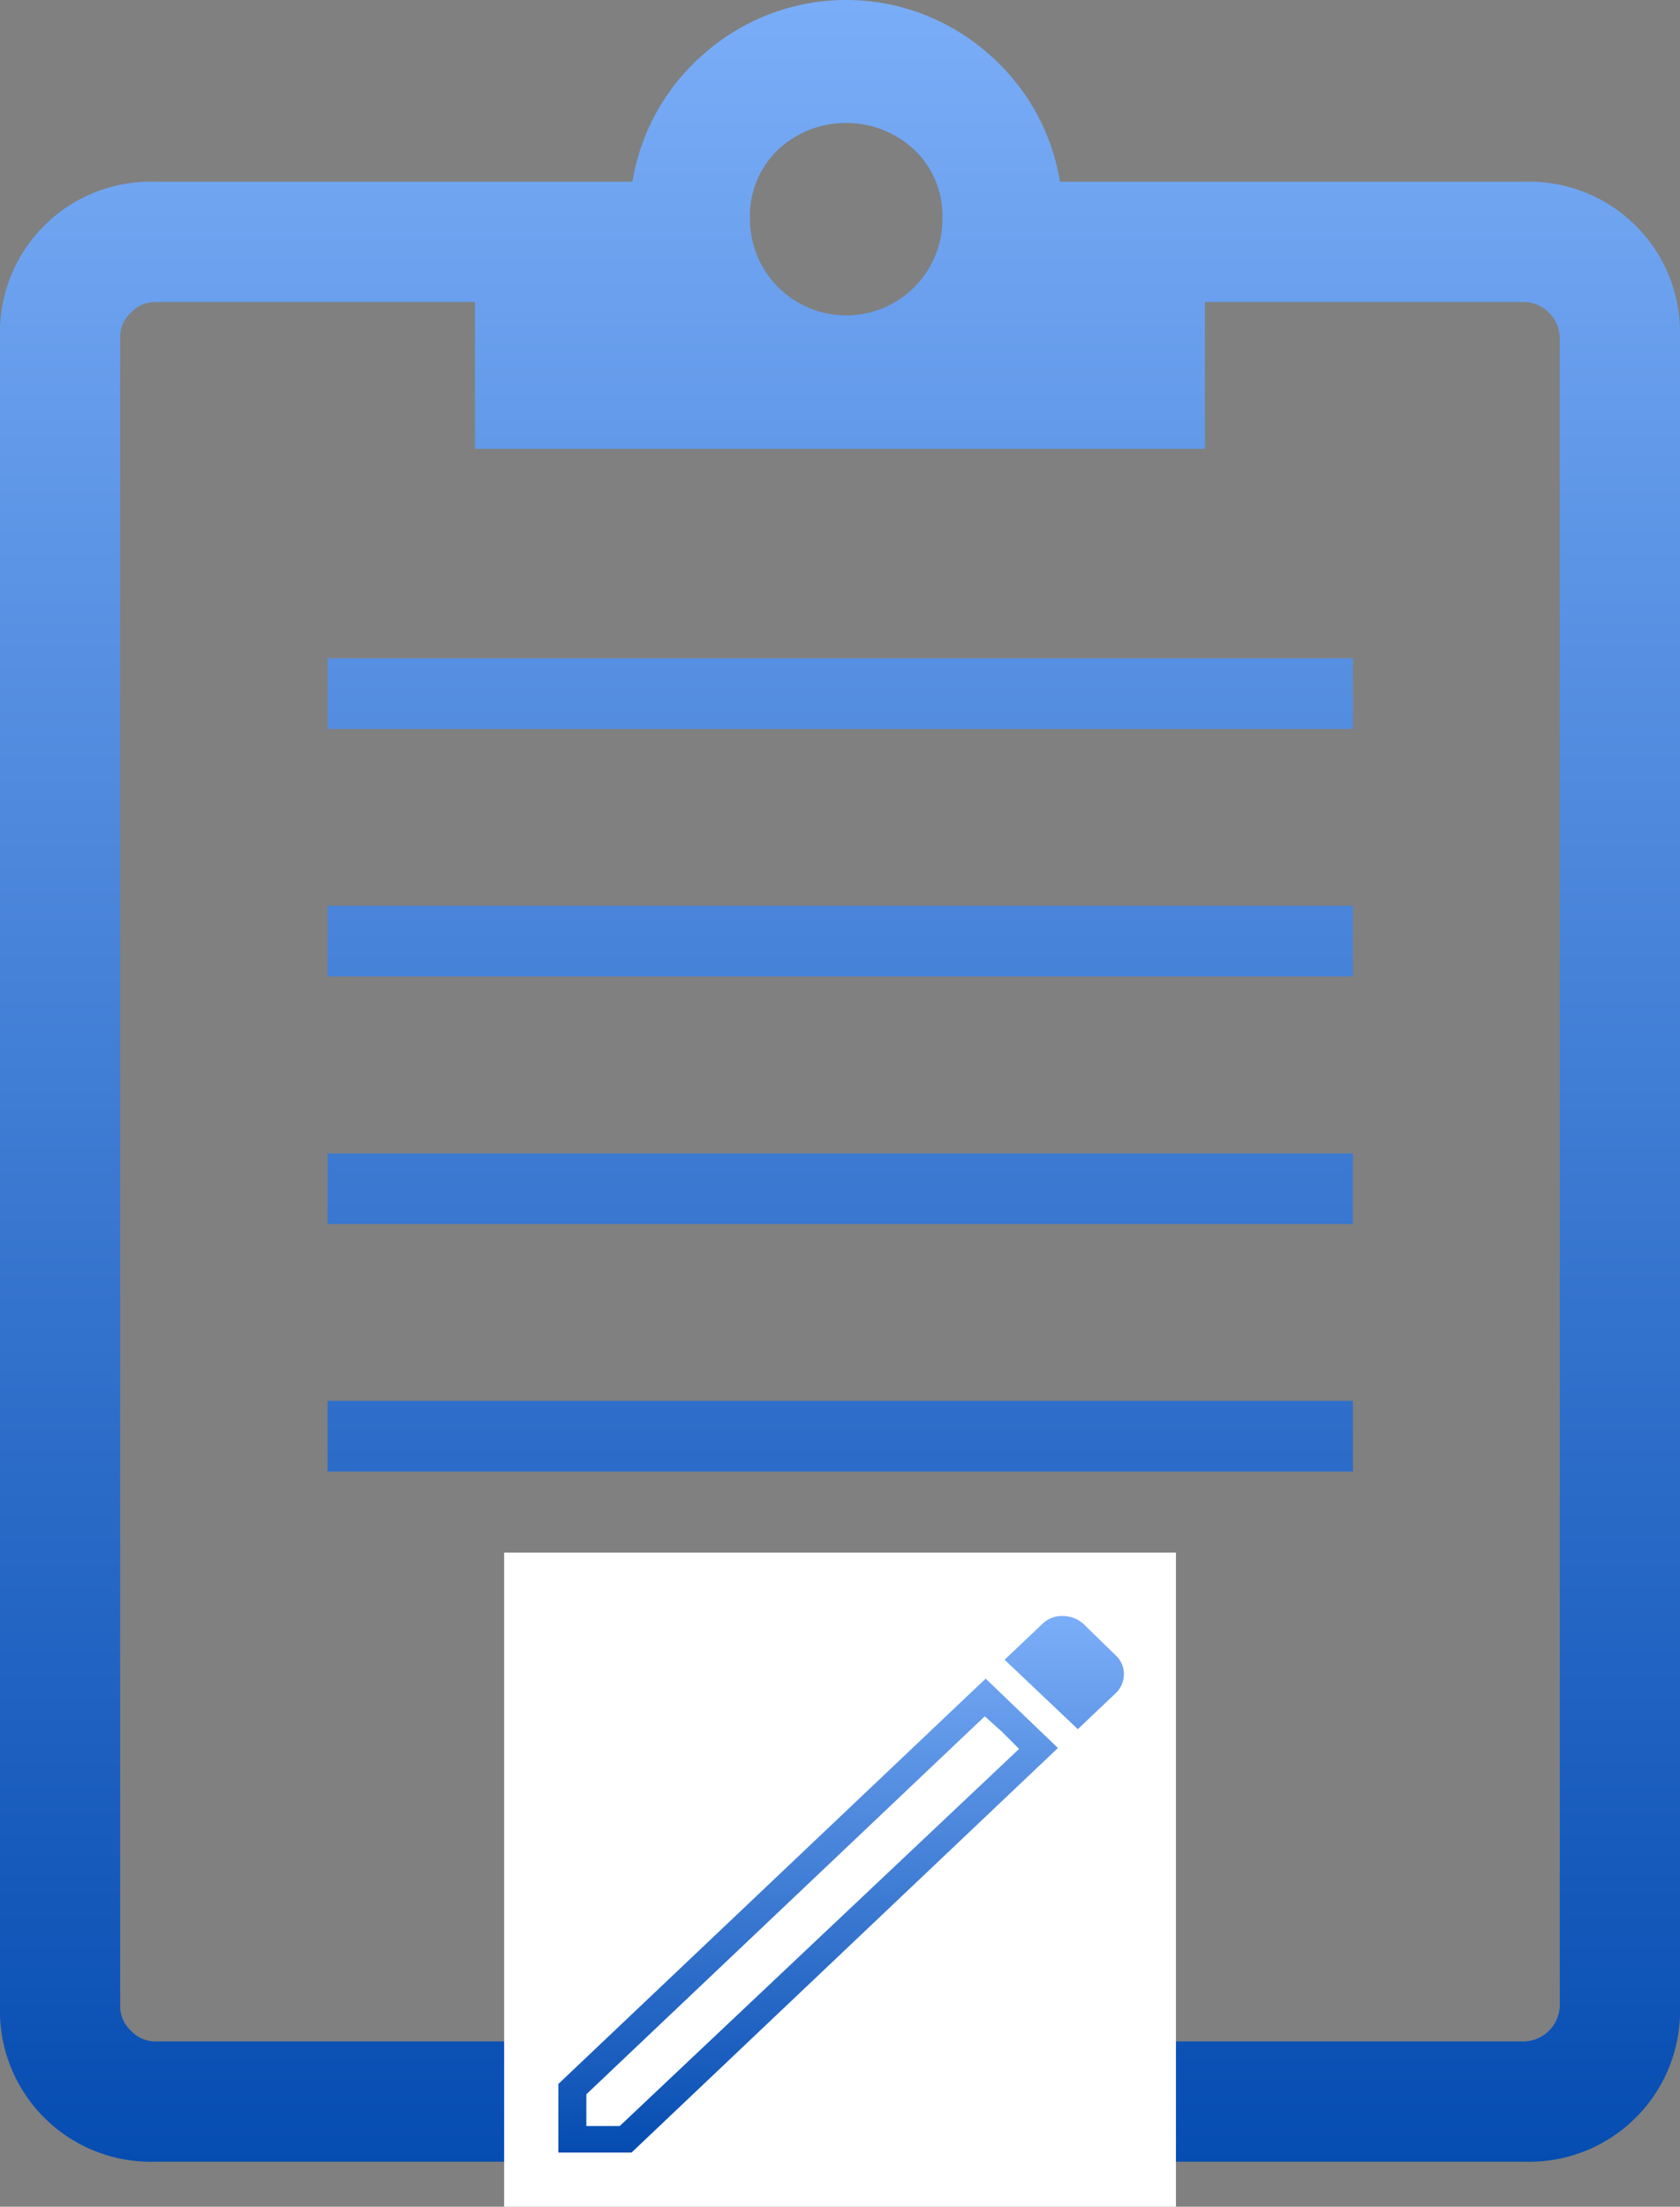 <svg xmlns="http://www.w3.org/2000/svg" xmlns:xlink="http://www.w3.org/1999/xlink" width="74.608" height="97.994" viewBox="0 0 74.608 97.994">
  <rect x="0" y="0" width="74.608" height="97.994" fill="#808080" stroke="none"/>
  <defs>
    <linearGradient id="linear-gradient" x1="0.5" x2="0.5" y2="1" gradientUnits="objectBoundingBox">
      <stop offset="0" stop-color="#7baef8"/>
      <stop offset="1" stop-color="#054cb1"/>
    </linearGradient>
  </defs>
  <g id="abn" transform="translate(-658.002 -1492.766)">
    <path id="Union_67" data-name="Union 67" d="M6.88,95.994A6.7,6.7,0,0,1,0,89.107V14.953A6.693,6.693,0,0,1,6.88,8.07H28.086a9.538,9.538,0,0,1,3.263-5.754,9.537,9.537,0,0,1,12.461,0A9.54,9.54,0,0,1,47.074,8.07h20.65a6.7,6.7,0,0,1,6.884,6.883V89.107a6.7,6.7,0,0,1-6.884,6.887ZM5.815,13.885a1.476,1.476,0,0,0-.478,1.068V89.107a1.474,1.474,0,0,0,.478,1.07,1.473,1.473,0,0,0,1.064.475H67.725a1.635,1.635,0,0,0,1.543-1.545V14.953a1.632,1.632,0,0,0-1.543-1.541H53.512v6.521H21.094V13.412H6.88A1.471,1.471,0,0,0,5.815,13.885ZM34.555,6.646a4.063,4.063,0,0,0-1.249,3.086,4.273,4.273,0,1,0,8.547,0A4.062,4.062,0,0,0,40.6,6.646a4.446,4.446,0,0,0-6.05,0Zm-20.008,58.7V62.207H60.083v3.139Zm0-10.992V51.217H60.083v3.137Zm0-10.99V40.221H60.083v3.143Zm0-10.992V29.23H60.083v3.141Z" transform="translate(658.002 1492.766)" fill="url(#linear-gradient)"/>
    <g id="Group_18477" data-name="Group 18477" transform="translate(680.391 1561.711)">
      <rect id="Rectangle_945" data-name="Rectangle 945" width="29.834" height="29.049" fill="#fff"/>
      <path id="edit_FILL0_wght200_GRAD0_opsz48" d="M9.844,31.345h1.484L29.062,14.6l-1.525-1.446L9.844,29.937ZM31.669,13.724l-3.25-3.083,1.685-1.6a1.235,1.235,0,0,1,.883-.343,1.38,1.38,0,0,1,.923.343l1.444,1.408a1.11,1.11,0,0,1,.361.837,1.175,1.175,0,0,1-.4.875Zm-.883.837L11.85,32.525H8.6V29.48l18.977-18ZM28.3,13.838l-.762-.685L29.062,14.6Z" transform="translate(-6.193 -5.883)" fill="url(#linear-gradient)"/>
    </g>
  </g>
</svg>
